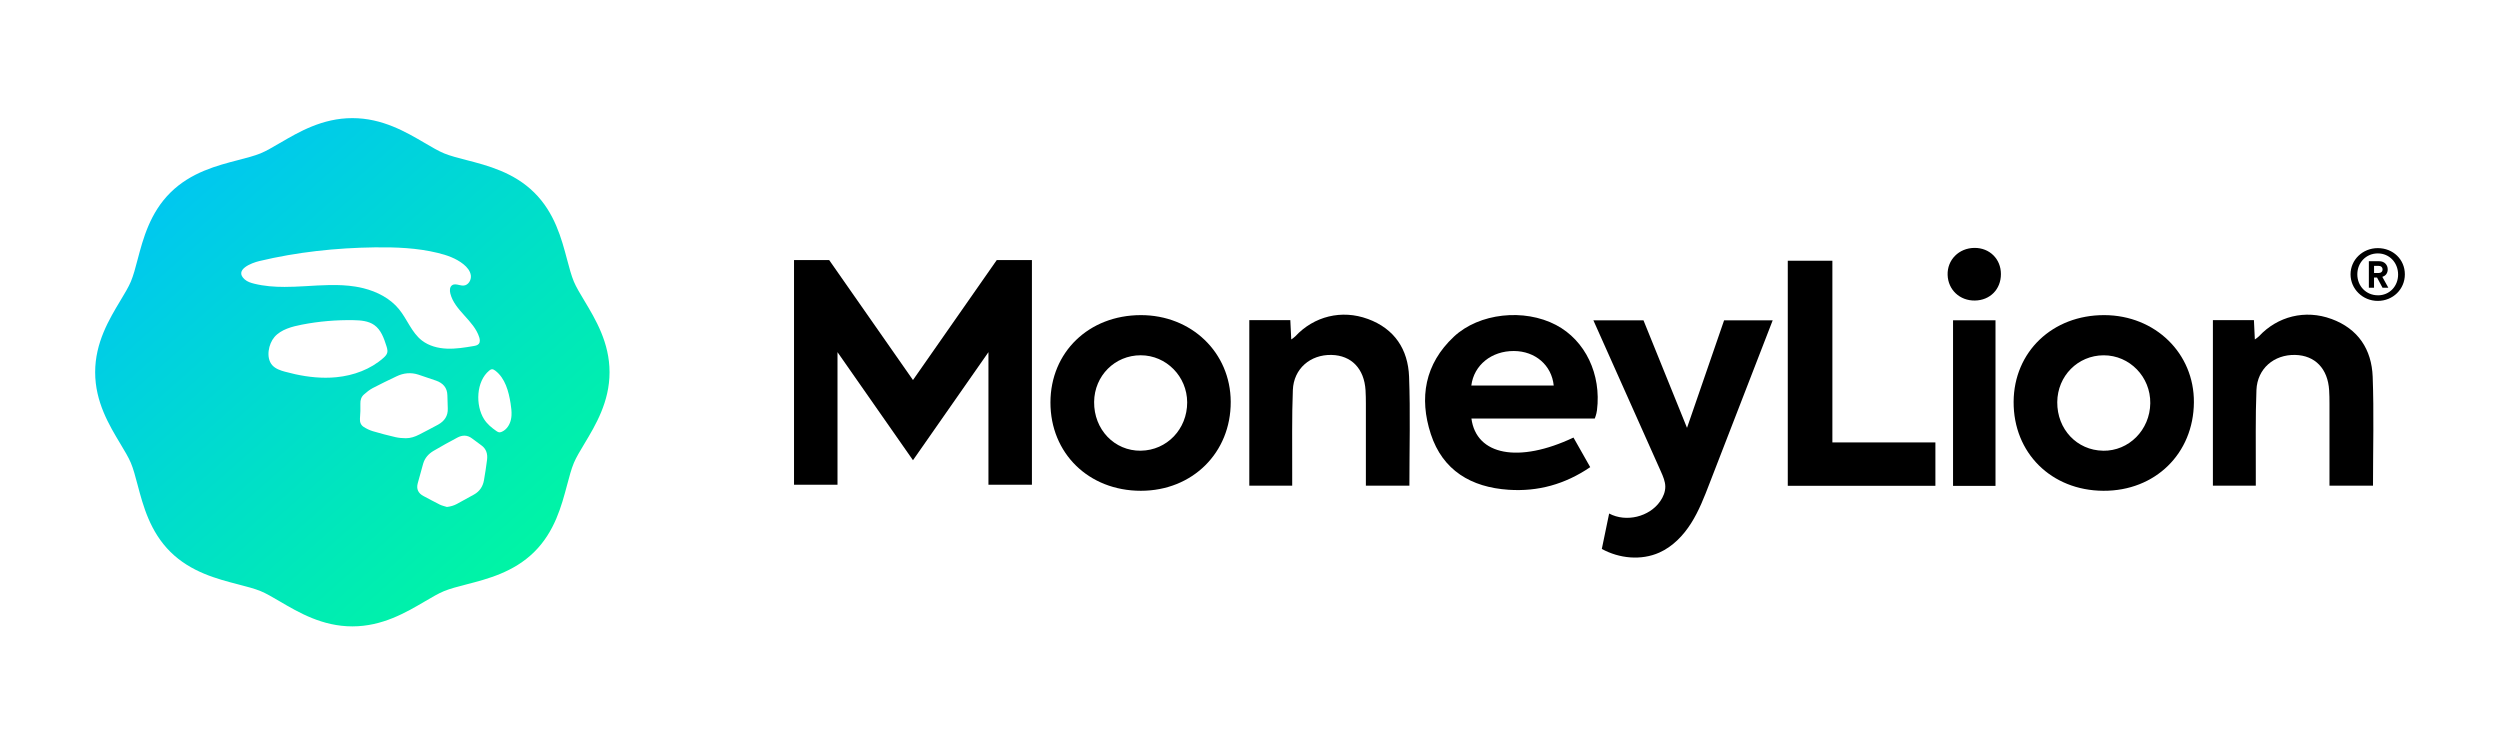<svg width="225" height="67" viewBox="0 0 225 67" fill="none" xmlns="http://www.w3.org/2000/svg">
<path d="M140.038 29.246C137.171 27.743 133.124 28.171 130.849 30.302C128.232 32.752 127.708 35.807 128.774 39.068C129.845 42.34 132.404 43.856 135.772 44.079C138.42 44.256 140.848 43.588 143.12 42.043C142.589 41.107 142.099 40.24 141.613 39.38C136.694 41.71 132.865 40.984 132.428 37.665H143.53C143.53 37.665 143.681 37.301 143.728 36.922C144.133 33.697 142.684 30.633 140.038 29.246ZM132.419 34.697C132.653 32.855 134.237 31.582 136.249 31.591C138.173 31.599 139.649 32.866 139.835 34.697H132.417H132.419Z" fill="black"/>
<path d="M102.665 28.361C97.99 28.37 94.549 31.696 94.54 36.214C94.534 40.797 97.981 44.169 102.677 44.171C107.321 44.171 110.786 40.739 110.765 36.156C110.747 31.731 107.235 28.352 102.665 28.361ZM102.674 40.564C100.3 40.593 98.444 38.655 98.471 36.171C98.496 33.815 100.341 31.97 102.667 31.975C104.965 31.979 106.837 33.878 106.846 36.209C106.853 38.617 105.019 40.533 102.677 40.562L102.674 40.564Z" fill="black"/>
<path d="M189.405 28.361C184.727 28.341 181.251 31.658 181.226 36.16C181.202 40.761 184.617 44.149 189.306 44.171C193.966 44.194 197.42 40.817 197.451 36.209C197.483 31.803 193.973 28.381 189.405 28.361ZM189.277 40.564C186.923 40.529 185.135 38.633 185.153 36.191C185.173 33.833 187.007 31.982 189.331 31.977C191.666 31.973 193.556 33.916 193.525 36.292C193.493 38.695 191.599 40.602 189.277 40.567V40.564Z" fill="black"/>
<path d="M209.826 28.705C207.472 27.841 204.984 28.462 203.303 30.269C203.213 30.367 203.089 30.436 202.936 30.552C202.905 29.909 202.88 29.369 202.853 28.81H199.161V43.713H203.022C203.022 43.258 203.022 42.869 203.022 42.48C203.033 40.019 202.981 37.556 203.08 35.099C203.157 33.176 204.66 31.901 206.563 31.944C208.354 31.984 209.509 33.179 209.623 35.128C209.648 35.521 209.653 35.914 209.653 36.31C209.653 38.443 209.653 40.575 209.653 42.708V43.709H213.57C213.57 40.39 213.662 37.141 213.541 33.9C213.446 31.45 212.242 29.59 209.826 28.703V28.705Z" fill="black"/>
<path d="M123.102 28.705C120.748 27.841 118.26 28.462 116.579 30.269C116.489 30.367 116.365 30.436 116.212 30.552C116.181 29.909 116.156 29.369 116.129 28.81H112.437V43.713H116.298C116.298 43.258 116.298 42.869 116.298 42.48C116.309 40.019 116.258 37.556 116.357 35.099C116.433 33.176 117.936 31.901 119.837 31.944C121.628 31.984 122.782 33.179 122.899 35.128C122.922 35.521 122.929 35.914 122.929 36.31C122.929 38.443 122.929 40.575 122.929 42.708V43.709H126.846C126.846 40.39 126.938 37.141 126.817 33.9C126.722 31.45 125.518 29.59 123.102 28.703V28.705Z" fill="black"/>
<path d="M164.914 23.466H160.9V43.722H174.186V39.818H164.914V23.466Z" fill="black"/>
<path d="M179.595 28.826H175.774V43.729H179.595V28.826Z" fill="black"/>
<path d="M177.705 22.311C176.303 22.32 175.241 23.388 175.286 24.745C175.329 26.081 176.378 27.068 177.737 27.048C179.107 27.03 180.086 26.034 180.083 24.663C180.083 23.309 179.064 22.302 177.705 22.311Z" fill="black"/>
<path d="M82.168 34.204L74.624 23.403H71.462V43.628H75.375V31.694L82.168 41.42L88.96 31.694V43.628H92.873V23.403H89.71L82.168 34.204Z" fill="black"/>
<path d="M151.83 38.503C151.83 38.503 149.371 32.413 147.913 28.828H143.404C145.021 32.462 149.112 41.605 149.488 42.452C149.679 42.883 149.873 43.329 149.877 43.798C149.879 44.267 149.69 44.721 149.422 45.107C148.446 46.523 146.344 47.03 144.823 46.217C144.603 47.28 144.385 48.341 144.164 49.404C145.73 50.266 147.701 50.462 149.335 49.734C150.541 49.196 151.495 48.205 152.199 47.092C152.903 45.98 153.382 44.745 153.853 43.519C155.356 39.624 158.389 31.801 159.543 28.828H155.169L151.832 38.503H151.83Z" fill="black"/>
<path d="M214 22.331C212.636 22.331 211.549 23.381 211.549 24.692C211.549 26.003 212.636 27.081 214 27.081C215.363 27.081 216.437 26.032 216.437 24.692C216.437 23.352 215.379 22.331 214 22.331ZM214.016 26.577C212.942 26.577 212.159 25.741 212.159 24.692C212.159 23.642 212.942 22.807 214.002 22.807C215.062 22.807 215.829 23.655 215.829 24.707C215.829 25.759 215.06 26.579 214.016 26.579V26.577Z" fill="black"/>
<path d="M214.45 24.902C214.569 24.855 214.673 24.79 214.749 24.694C214.846 24.571 214.895 24.422 214.895 24.247C214.895 24.145 214.877 24.049 214.841 23.959C214.805 23.87 214.754 23.792 214.688 23.725C214.623 23.658 214.542 23.604 214.445 23.566C214.351 23.528 214.243 23.51 214.128 23.51H213.197V25.898H213.662V24.98H213.899C213.912 24.98 213.921 24.98 213.935 24.98L214.427 25.898H214.952L214.409 24.917C214.423 24.911 214.434 24.904 214.448 24.899L214.45 24.902ZM214.058 24.571H213.665V23.926H214.058C214.173 23.926 214.263 23.955 214.331 24.015C214.396 24.073 214.43 24.151 214.43 24.252C214.43 24.352 214.398 24.426 214.331 24.484C214.265 24.542 214.173 24.573 214.058 24.573V24.571Z" fill="black"/>
<path fill-rule="evenodd" clip-rule="evenodd" d="M25.193 12.869C24.554 13.244 23.949 13.599 23.452 13.802C22.907 14.025 22.196 14.209 21.442 14.405C19.546 14.896 17.186 15.506 15.343 17.329C13.5 19.149 12.881 21.48 12.386 23.354C12.191 24.1 12.004 24.804 11.777 25.342C11.572 25.831 11.214 26.427 10.834 27.057C9.821 28.743 8.564 30.834 8.564 33.5C8.564 36.167 9.821 38.257 10.832 39.939C11.212 40.571 11.572 41.169 11.777 41.659C12.004 42.197 12.188 42.9 12.386 43.646C12.883 45.52 13.5 47.852 15.343 49.674C17.186 51.494 19.546 52.104 21.44 52.595C22.198 52.792 22.91 52.975 23.452 53.198C23.949 53.401 24.552 53.757 25.193 54.132C26.894 55.13 29.014 56.374 31.712 56.374C34.409 56.374 36.526 55.13 38.23 54.132C38.873 53.754 39.476 53.399 39.969 53.198C40.514 52.975 41.222 52.792 41.976 52.597C43.88 52.106 46.237 51.496 48.08 49.676C49.923 47.856 50.539 45.525 51.037 43.651C51.235 42.905 51.422 42.201 51.647 41.663C51.853 41.172 52.211 40.575 52.592 39.943C53.602 38.262 54.859 36.169 54.859 33.502C54.859 30.836 53.602 28.745 52.594 27.066C52.211 26.432 51.853 25.833 51.647 25.344C51.422 24.806 51.235 24.102 51.037 23.356C50.539 21.48 49.923 19.149 48.08 17.329C46.237 15.506 43.88 14.896 41.983 14.407C41.229 14.213 40.516 14.028 39.971 13.804C39.474 13.601 38.871 13.246 38.23 12.871C36.529 11.873 34.409 10.631 31.712 10.631C29.014 10.631 26.899 11.873 25.193 12.871V12.869ZM22.892 25.536C22.581 25.46 22.262 25.36 22.023 25.148C21.031 24.27 22.653 23.66 23.332 23.497C26.732 22.684 30.231 22.309 33.727 22.262C35.627 22.238 37.544 22.311 39.389 22.76C40.219 22.961 41.047 23.247 41.711 23.781C42.035 24.042 42.322 24.381 42.377 24.79C42.428 25.199 42.156 25.661 41.742 25.699C41.602 25.713 41.459 25.679 41.315 25.648C41.092 25.596 40.873 25.547 40.694 25.668C40.466 25.82 40.464 26.148 40.529 26.412C40.91 27.948 42.651 28.839 43.13 30.349C43.193 30.548 43.225 30.785 43.092 30.945C42.982 31.077 42.797 31.115 42.626 31.144C41.832 31.278 41.031 31.41 40.225 31.378C39.42 31.347 38.601 31.135 37.967 30.642C37.044 29.922 36.65 28.734 35.912 27.83C35.116 26.854 33.944 26.251 32.706 25.94C32.461 25.878 32.215 25.829 31.968 25.791C30.47 25.554 28.939 25.672 27.423 25.759C26.822 25.793 26.217 25.822 25.612 25.822C24.694 25.822 23.78 25.755 22.892 25.536ZM25.677 33.462C25.243 33.344 24.786 33.194 24.491 32.855C23.915 32.187 24.167 30.95 24.701 30.331C25.297 29.639 26.311 29.386 27.173 29.217C28.706 28.92 30.269 28.786 31.831 28.815C32.474 28.828 33.156 28.882 33.682 29.252C34.292 29.681 34.553 30.436 34.778 31.142C34.819 31.271 34.861 31.405 34.868 31.537C34.873 31.606 34.868 31.676 34.85 31.745C34.801 31.935 34.652 32.082 34.506 32.214C33.352 33.239 31.822 33.797 30.278 33.949C29.954 33.983 29.63 33.996 29.306 33.996C28.082 33.996 26.858 33.784 25.677 33.46V33.462ZM44.917 38.905C44.825 38.894 44.743 38.84 44.669 38.789C44.246 38.496 43.841 38.161 43.567 37.728C42.777 36.477 42.849 34.32 44.032 33.351C44.098 33.297 44.17 33.246 44.253 33.234C44.372 33.219 44.487 33.288 44.581 33.362C45.468 34.043 45.781 35.218 45.954 36.314C46.008 36.667 46.055 37.027 46.035 37.382C46.028 37.498 46.015 37.616 45.99 37.732C45.895 38.197 45.619 38.653 45.182 38.851C45.112 38.885 45.038 38.909 44.962 38.909C44.948 38.909 44.932 38.909 44.919 38.907L44.917 38.905ZM36.508 39.439C36.203 39.439 35.89 39.41 35.593 39.343C34.911 39.184 34.229 39.01 33.559 38.809C33.269 38.722 32.985 38.586 32.731 38.422C32.479 38.262 32.373 37.994 32.395 37.688C32.411 37.46 32.42 37.232 32.434 36.993C32.434 36.779 32.441 36.551 32.434 36.323C32.422 36.006 32.517 35.718 32.749 35.51C32.992 35.291 33.257 35.081 33.545 34.927C34.249 34.554 34.972 34.215 35.69 33.869C36.326 33.563 36.988 33.498 37.667 33.721C38.196 33.893 38.722 34.072 39.247 34.257C39.87 34.478 40.248 34.889 40.264 35.573C40.273 35.968 40.282 36.363 40.3 36.759C40.329 37.433 39.998 37.902 39.427 38.219C38.867 38.527 38.295 38.816 37.726 39.113C37.348 39.309 36.947 39.441 36.52 39.441H36.511L36.508 39.439ZM39.564 45.404C39.076 45.165 38.601 44.897 38.12 44.647C37.64 44.399 37.458 44.01 37.595 43.499C37.753 42.909 37.915 42.32 38.084 41.732C38.23 41.221 38.567 40.846 39.015 40.58C39.721 40.164 40.441 39.765 41.168 39.381C41.616 39.142 42.071 39.137 42.496 39.468C42.764 39.675 43.036 39.874 43.312 40.071C43.776 40.399 43.9 40.866 43.834 41.388C43.758 42 43.661 42.61 43.558 43.217C43.461 43.778 43.173 44.222 42.664 44.506C42.154 44.792 41.639 45.073 41.126 45.352C40.851 45.502 40.556 45.587 40.223 45.627C40.003 45.556 39.769 45.509 39.562 45.406L39.564 45.404Z" fill="url(#paint0_linear_141_3008)"/>
<defs>
<linearGradient id="paint0_linear_141_3008" x1="8.564" y1="10.631" x2="51.958" y2="59.751" gradientUnits="userSpaceOnUse">
<stop stop-color="#00BEFF"/>
<stop offset="1" stop-color="#00FF94"/>
</linearGradient>
</defs>
</svg>
